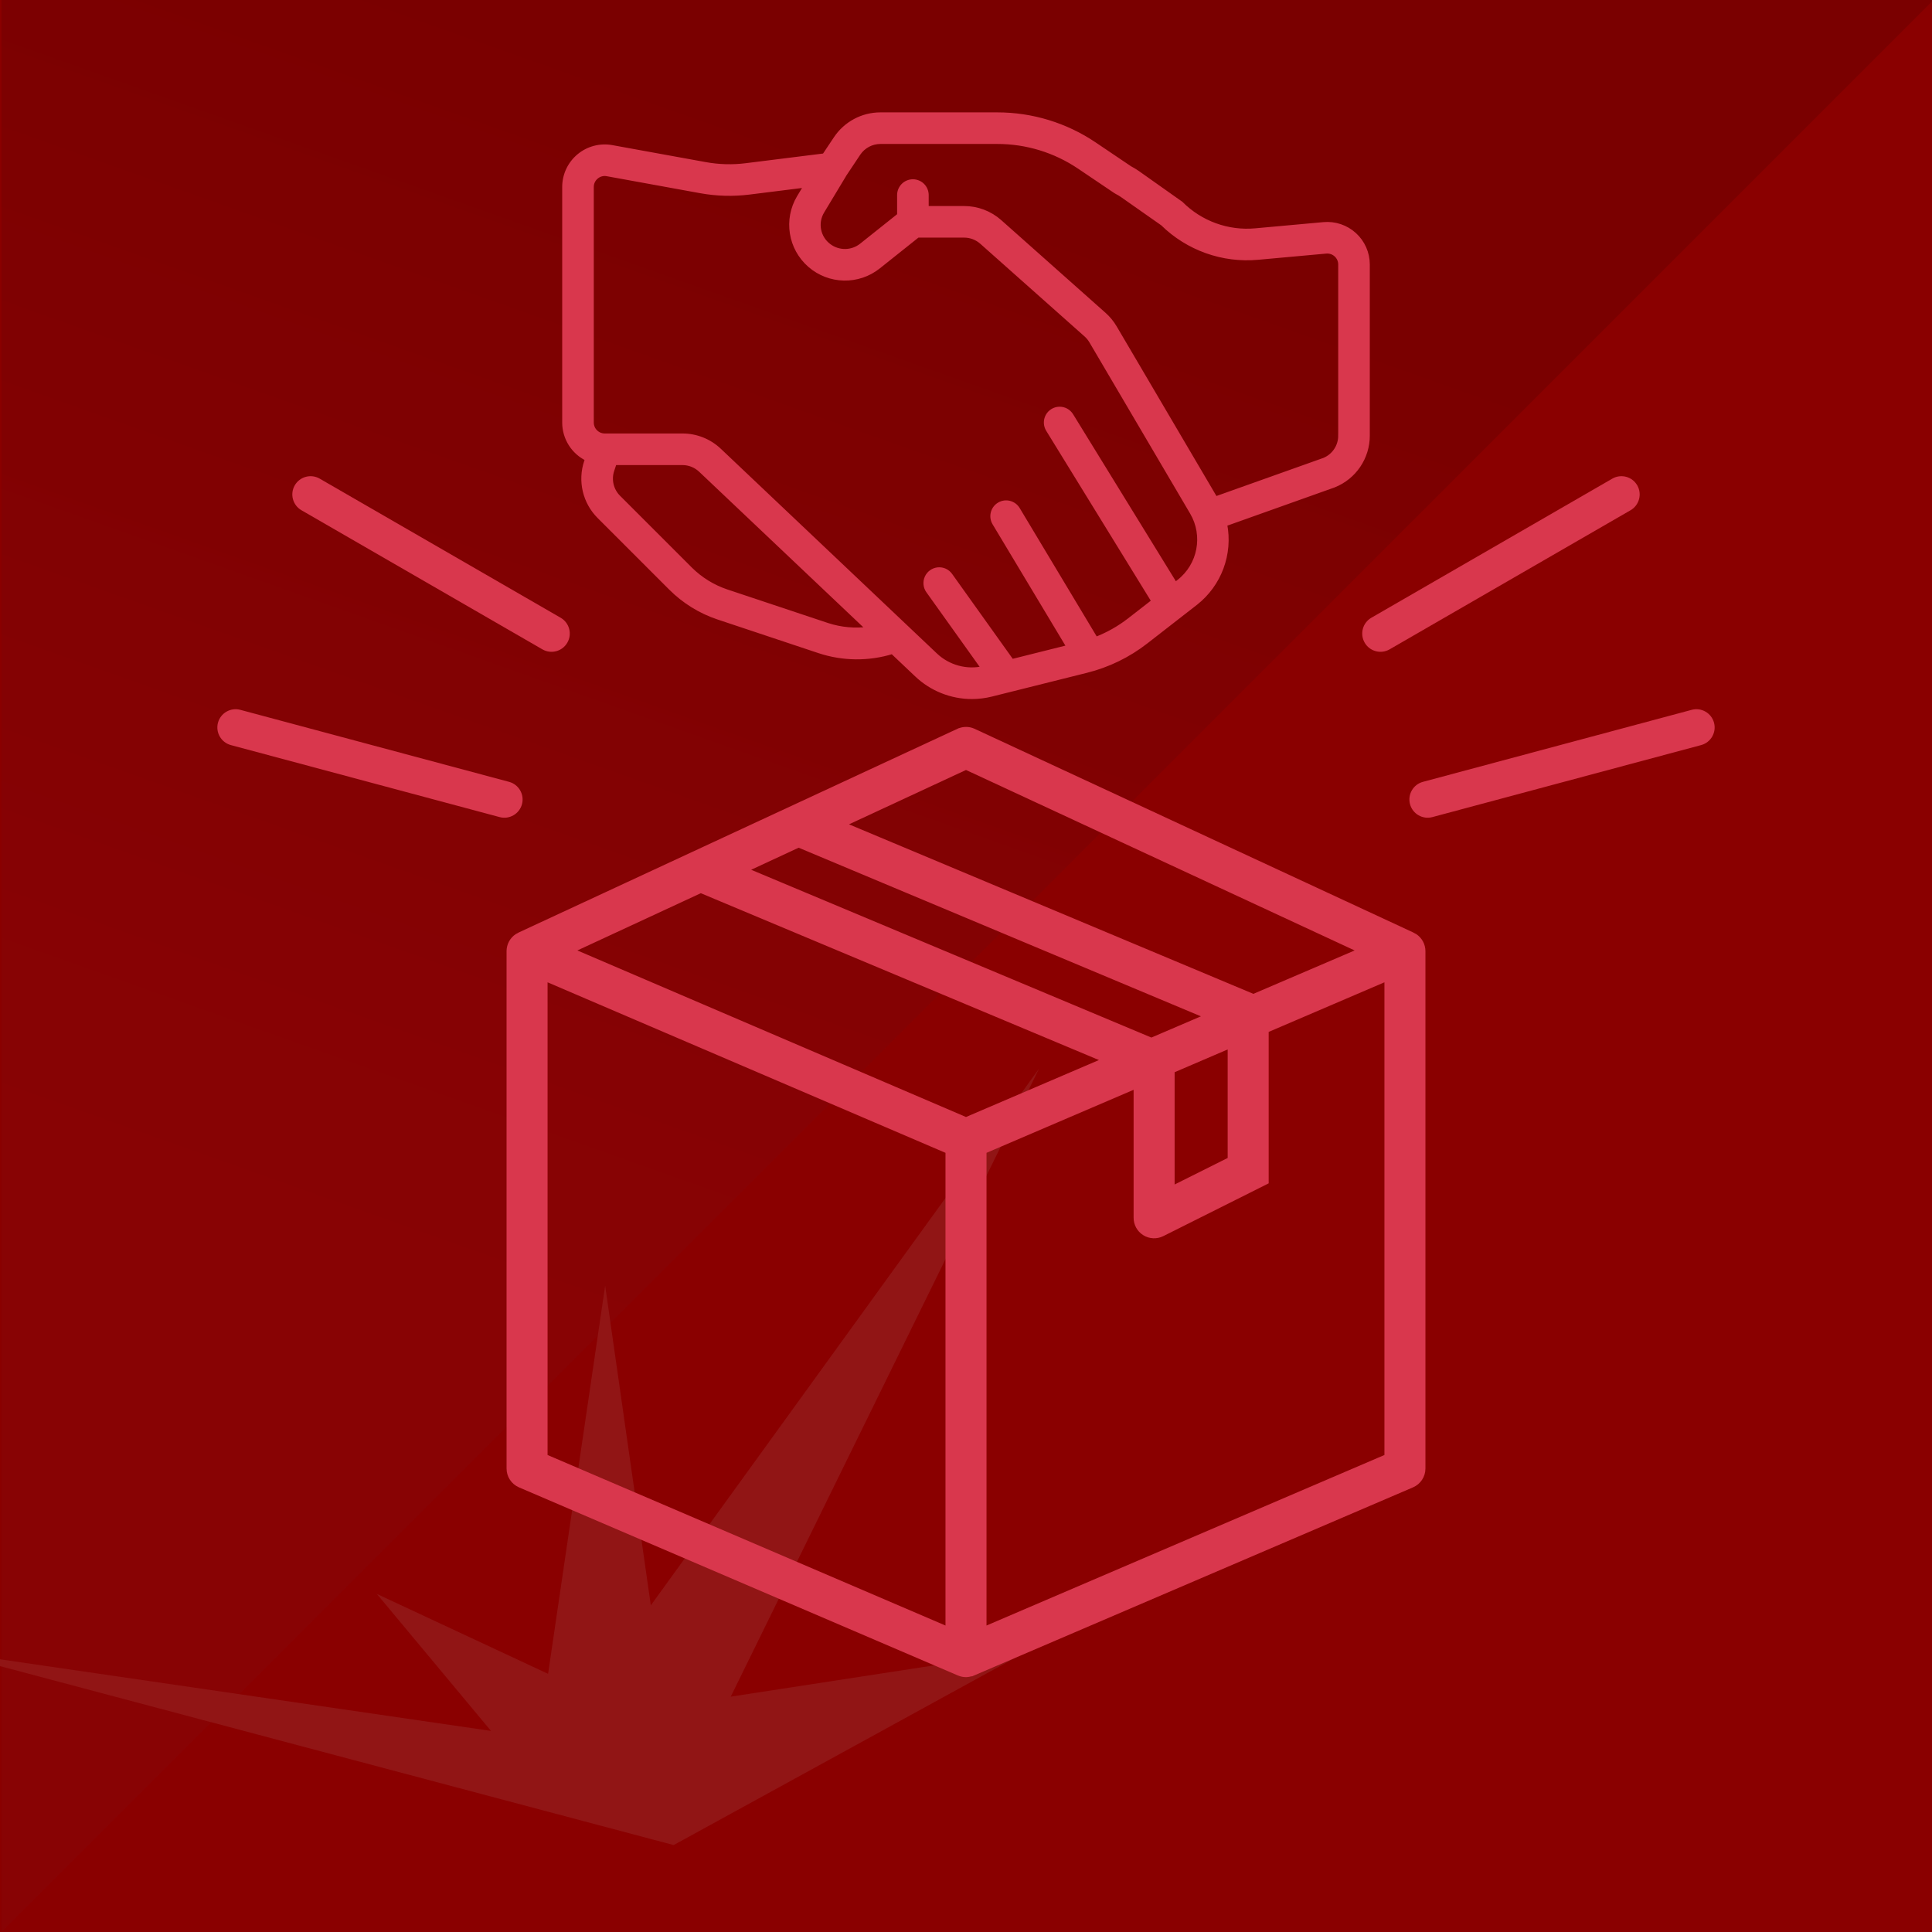<?xml version="1.0" encoding="UTF-8" standalone="no"?><!-- Generator: Gravit.io --><svg xmlns="http://www.w3.org/2000/svg" xmlns:xlink="http://www.w3.org/1999/xlink" style="isolation:isolate" viewBox="0 0 400 400" width="400pt" height="400pt"><defs><clipPath id="_clipPath_K1tS7HjIrLpjPe04uEqYj2nJKSKmRP4R"><rect width="400" height="400"/></clipPath></defs><g clip-path="url(#_clipPath_K1tS7HjIrLpjPe04uEqYj2nJKSKmRP4R)"><rect width="400" height="400" style="fill:rgb(138,0,0)"/><g opacity="0.16"><linearGradient id="_lgradient_11" x1="0.04" y1="0.958" x2="0.368" y2="0.035" gradientTransform="matrix(400,0,0,400,0.309,0)" gradientUnits="userSpaceOnUse"><stop offset="0%" stop-opacity="1" style="stop-color:rgb(128,17,28)"/><stop offset="42.37%" stop-opacity="1" style="stop-color:rgb(124,16,27)"/><stop offset="97.826%" stop-opacity="1" style="stop-color:rgb(40,1,1)"/></linearGradient><path d=" M 0.309 0 L 400.309 0 L 0.309 400 L 0.309 0 Z " fill="url(#_lgradient_11)"/></g><path d=" M 139.474 382 L 212.742 341.82 L 151.291 351.274 L 215.106 221.281 L 134.747 332.366 L 125.292 266.188 L 113.475 346.547 L 78.022 330.003 L 101.657 358.365 L -11.791 341.82 L 139.474 382 Z " fill="rgb(145,21,21)"/><g style="isolation:isolate"><path d=" M 45.129 149.635 L 45.129 149.635 C 45.669 147.622 47.742 146.425 49.756 146.964 L 105.399 161.874 C 107.413 162.413 108.609 164.486 108.07 166.5 L 108.07 166.5 C 107.53 168.514 105.457 169.711 103.443 169.171 L 47.8 154.262 C 45.787 153.722 44.59 151.649 45.129 149.635 Z " fill="rgb(217,55,77)"/><path d=" M 61.029 100.48 L 61.029 100.48 C 62.072 98.674 64.384 98.055 66.189 99.097 L 116.078 127.9 C 117.883 128.943 118.503 131.255 117.46 133.06 L 117.46 133.06 C 116.418 134.866 114.106 135.485 112.3 134.443 L 62.412 105.64 C 60.607 104.598 59.987 102.285 61.029 100.48 Z " fill="rgb(217,55,77)"/><path d=" M 354.871 149.635 L 354.871 149.635 C 354.331 147.622 352.258 146.425 350.244 146.964 L 294.601 161.874 C 292.587 162.413 291.391 164.486 291.93 166.5 L 291.93 166.5 C 292.47 168.514 294.543 169.711 296.557 169.171 L 352.2 154.262 C 354.213 153.722 355.41 151.649 354.871 149.635 Z " fill="rgb(217,55,77)"/><path d=" M 338.971 100.48 L 338.971 100.48 C 337.928 98.674 335.616 98.055 333.811 99.097 L 283.922 127.9 C 282.117 128.943 281.497 131.255 282.54 133.06 L 282.54 133.06 C 283.582 134.866 285.894 135.485 287.7 134.443 L 337.588 105.64 C 339.393 104.598 340.013 102.285 338.971 100.48 Z " fill="rgb(217,55,77)"/></g><g><g><g><path d=" M 280.397 48.627 C 278.673 47.053 276.366 46.276 274.041 46.487 L 259.949 47.768 C 254.216 48.301 248.545 46.248 244.481 42.17 L 235.502 35.818 C 234.994 35.463 234.464 35.142 233.914 34.857 L 226.594 29.921 C 220.649 25.902 213.636 23.758 206.46 23.766 L 182.287 23.766 C 178.581 23.763 175.12 25.616 173.067 28.701 L 170.697 32.255 L 154.43 34.289 C 151.637 34.639 148.806 34.56 146.037 34.055 L 126.693 30.539 C 124.269 30.098 121.774 30.756 119.882 32.335 C 117.99 33.914 116.897 36.251 116.897 38.715 L 116.897 87.479 C 116.899 90.683 118.741 93.601 121.633 94.98 L 121.433 95.581 C 120.09 99.562 121.128 103.96 124.11 106.92 L 138.94 121.75 C 141.679 124.483 145.014 126.545 148.684 127.773 L 169.577 134.737 C 174.501 136.378 179.816 136.434 184.772 134.895 L 189.809 139.667 C 192.884 142.593 196.965 144.226 201.209 144.228 C 202.579 144.227 203.943 144.059 205.272 143.726 L 224.903 138.818 C 229.394 137.702 233.6 135.655 237.249 132.808 L 247.499 124.836 C 252.438 120.966 254.781 114.647 253.558 108.493 L 276.139 100.45 C 280.355 98.779 283.119 94.697 283.103 90.162 L 283.103 54.763 C 283.104 52.429 282.122 50.202 280.397 48.627 Z  M 171.329 129.481 L 150.436 122.517 C 147.582 121.561 144.988 119.958 142.857 117.833 L 128.027 103.003 C 126.537 101.522 126.018 99.323 126.69 97.333 L 127.204 95.79 L 141.287 95.79 C 142.705 95.788 144.069 96.332 145.097 97.309 L 179.878 130.258 C 177.006 130.641 174.085 130.375 171.329 129.481 Z  M 244.099 120.462 L 243.315 121.072 L 221.75 86.028 C 221.233 85.183 220.303 84.679 219.313 84.706 C 218.322 84.734 217.422 85.288 216.951 86.159 C 216.481 87.031 216.511 88.088 217.032 88.931 L 238.917 124.493 L 233.849 128.434 C 231.72 130.085 229.361 131.414 226.846 132.378 L 210.686 105.445 C 209.898 104.133 208.197 103.708 206.885 104.495 C 205.573 105.282 205.148 106.984 205.935 108.296 L 221.355 133.994 L 209.469 136.967 L 196.715 119.111 C 196.14 118.306 195.178 117.868 194.193 117.963 C 193.208 118.059 192.349 118.672 191.938 119.573 C 191.528 120.474 191.63 121.525 192.205 122.33 L 203.682 138.398 C 200.078 139.226 196.3 138.192 193.62 135.645 L 148.907 93.286 C 146.851 91.332 144.123 90.245 141.287 90.249 L 125.207 90.249 C 123.678 90.247 122.439 89.008 122.437 87.479 L 122.437 38.715 C 122.432 37.893 122.797 37.112 123.431 36.589 C 124.058 36.053 124.894 35.833 125.703 35.989 L 145.045 39.506 C 148.369 40.112 151.765 40.206 155.117 39.786 L 167.007 38.299 L 165.451 40.884 C 162.718 45.473 163.658 51.359 167.683 54.868 C 171.708 58.378 177.667 58.509 181.841 55.178 L 189.975 48.696 L 199.61 48.696 C 200.967 48.695 202.277 49.194 203.291 50.096 L 224.882 69.287 C 225.314 69.672 225.684 70.121 225.978 70.62 L 246.847 106.097 C 249.656 110.899 248.481 117.037 244.099 120.462 Z  M 277.563 90.162 C 277.58 92.394 276.242 94.414 274.181 95.27 L 251.628 103.301 L 251.622 103.289 L 230.754 67.812 C 230.168 66.815 229.429 65.916 228.565 65.147 L 206.973 45.955 C 204.945 44.152 202.325 43.156 199.611 43.157 L 191.777 43.157 L 191.777 40.387 C 191.777 38.857 190.536 37.617 189.007 37.617 C 187.477 37.617 186.237 38.857 186.237 40.387 L 186.237 44.592 L 178.39 50.845 C 176.418 52.414 173.634 52.456 171.616 50.945 C 169.355 49.27 168.74 46.15 170.196 43.742 L 174.693 36.276 C 174.705 36.257 174.704 36.236 174.714 36.218 L 177.677 31.773 C 178.704 30.231 180.434 29.305 182.287 29.306 L 206.461 29.306 C 212.532 29.299 218.466 31.113 223.497 34.514 L 230.957 39.545 L 231.267 39.726 C 231.635 39.91 231.988 40.121 232.325 40.357 L 240.741 46.261 C 245.958 51.387 253.167 53.957 260.45 53.286 L 274.542 52.005 C 275.318 51.934 276.087 52.193 276.661 52.718 C 277.236 53.243 277.564 53.985 277.564 54.763 L 277.564 90.162 L 277.563 90.162 Z " fill="rgb(217,55,77)" vector-effect="non-scaling-stroke" stroke-width="1" stroke="rgb(217,55,77)" stroke-linejoin="miter" stroke-linecap="butt" stroke-miterlimit="4"/></g></g></g><g><path d=" M 292.662 194.227 C 292.574 194.168 292.477 194.139 292.386 194.09 C 292.313 194.038 292.236 193.992 292.155 193.954 L 201.279 151.761 C 200.47 151.414 199.553 151.414 198.744 151.761 L 198.721 151.761 L 107.845 193.954 C 107.762 193.993 107.682 194.04 107.608 194.093 C 107.52 194.142 107.423 194.171 107.338 194.227 C 106.427 194.827 105.878 195.845 105.878 196.937 L 105.878 304.041 C 105.878 305.339 106.652 306.512 107.845 307.024 L 198.721 345.971 C 199.125 346.144 199.56 346.234 200 346.234 C 200.429 346.224 200.852 346.128 201.243 345.951 L 201.279 345.971 L 292.155 307.024 C 293.348 306.512 294.122 305.339 294.122 304.041 L 294.122 196.937 C 294.122 195.845 293.573 194.827 292.662 194.227 L 292.662 194.227 Z  M 200 158.314 L 282.918 196.817 L 259.501 206.852 L 173.302 170.716 L 200 158.314 Z  M 242.193 221.33 L 255.175 215.761 L 255.175 240.363 L 242.193 246.854 L 242.193 221.33 Z  M 238.386 215.901 L 153.043 180.121 L 165.334 174.415 L 251.199 210.409 L 238.386 215.901 Z  M 196.754 338.065 L 112.369 301.902 L 112.369 201.86 L 196.754 238.023 L 196.754 338.065 Z  M 200 232.352 L 117.082 196.817 L 145.075 183.834 L 230.083 219.461 L 200 232.352 Z  M 287.631 301.902 L 203.246 338.065 L 203.246 238.023 L 235.701 224.115 L 235.701 252.112 C 235.695 253.239 236.275 254.29 237.233 254.885 C 238.191 255.481 239.389 255.537 240.398 255.033 L 261.666 244.381 L 261.666 212.986 L 287.631 201.86 L 287.631 301.902 Z " fill="rgb(217,55,77)" vector-effect="non-scaling-stroke" stroke-width="2" stroke="rgb(217,55,77)" stroke-linejoin="miter" stroke-linecap="butt" stroke-miterlimit="4"/></g></g></svg>